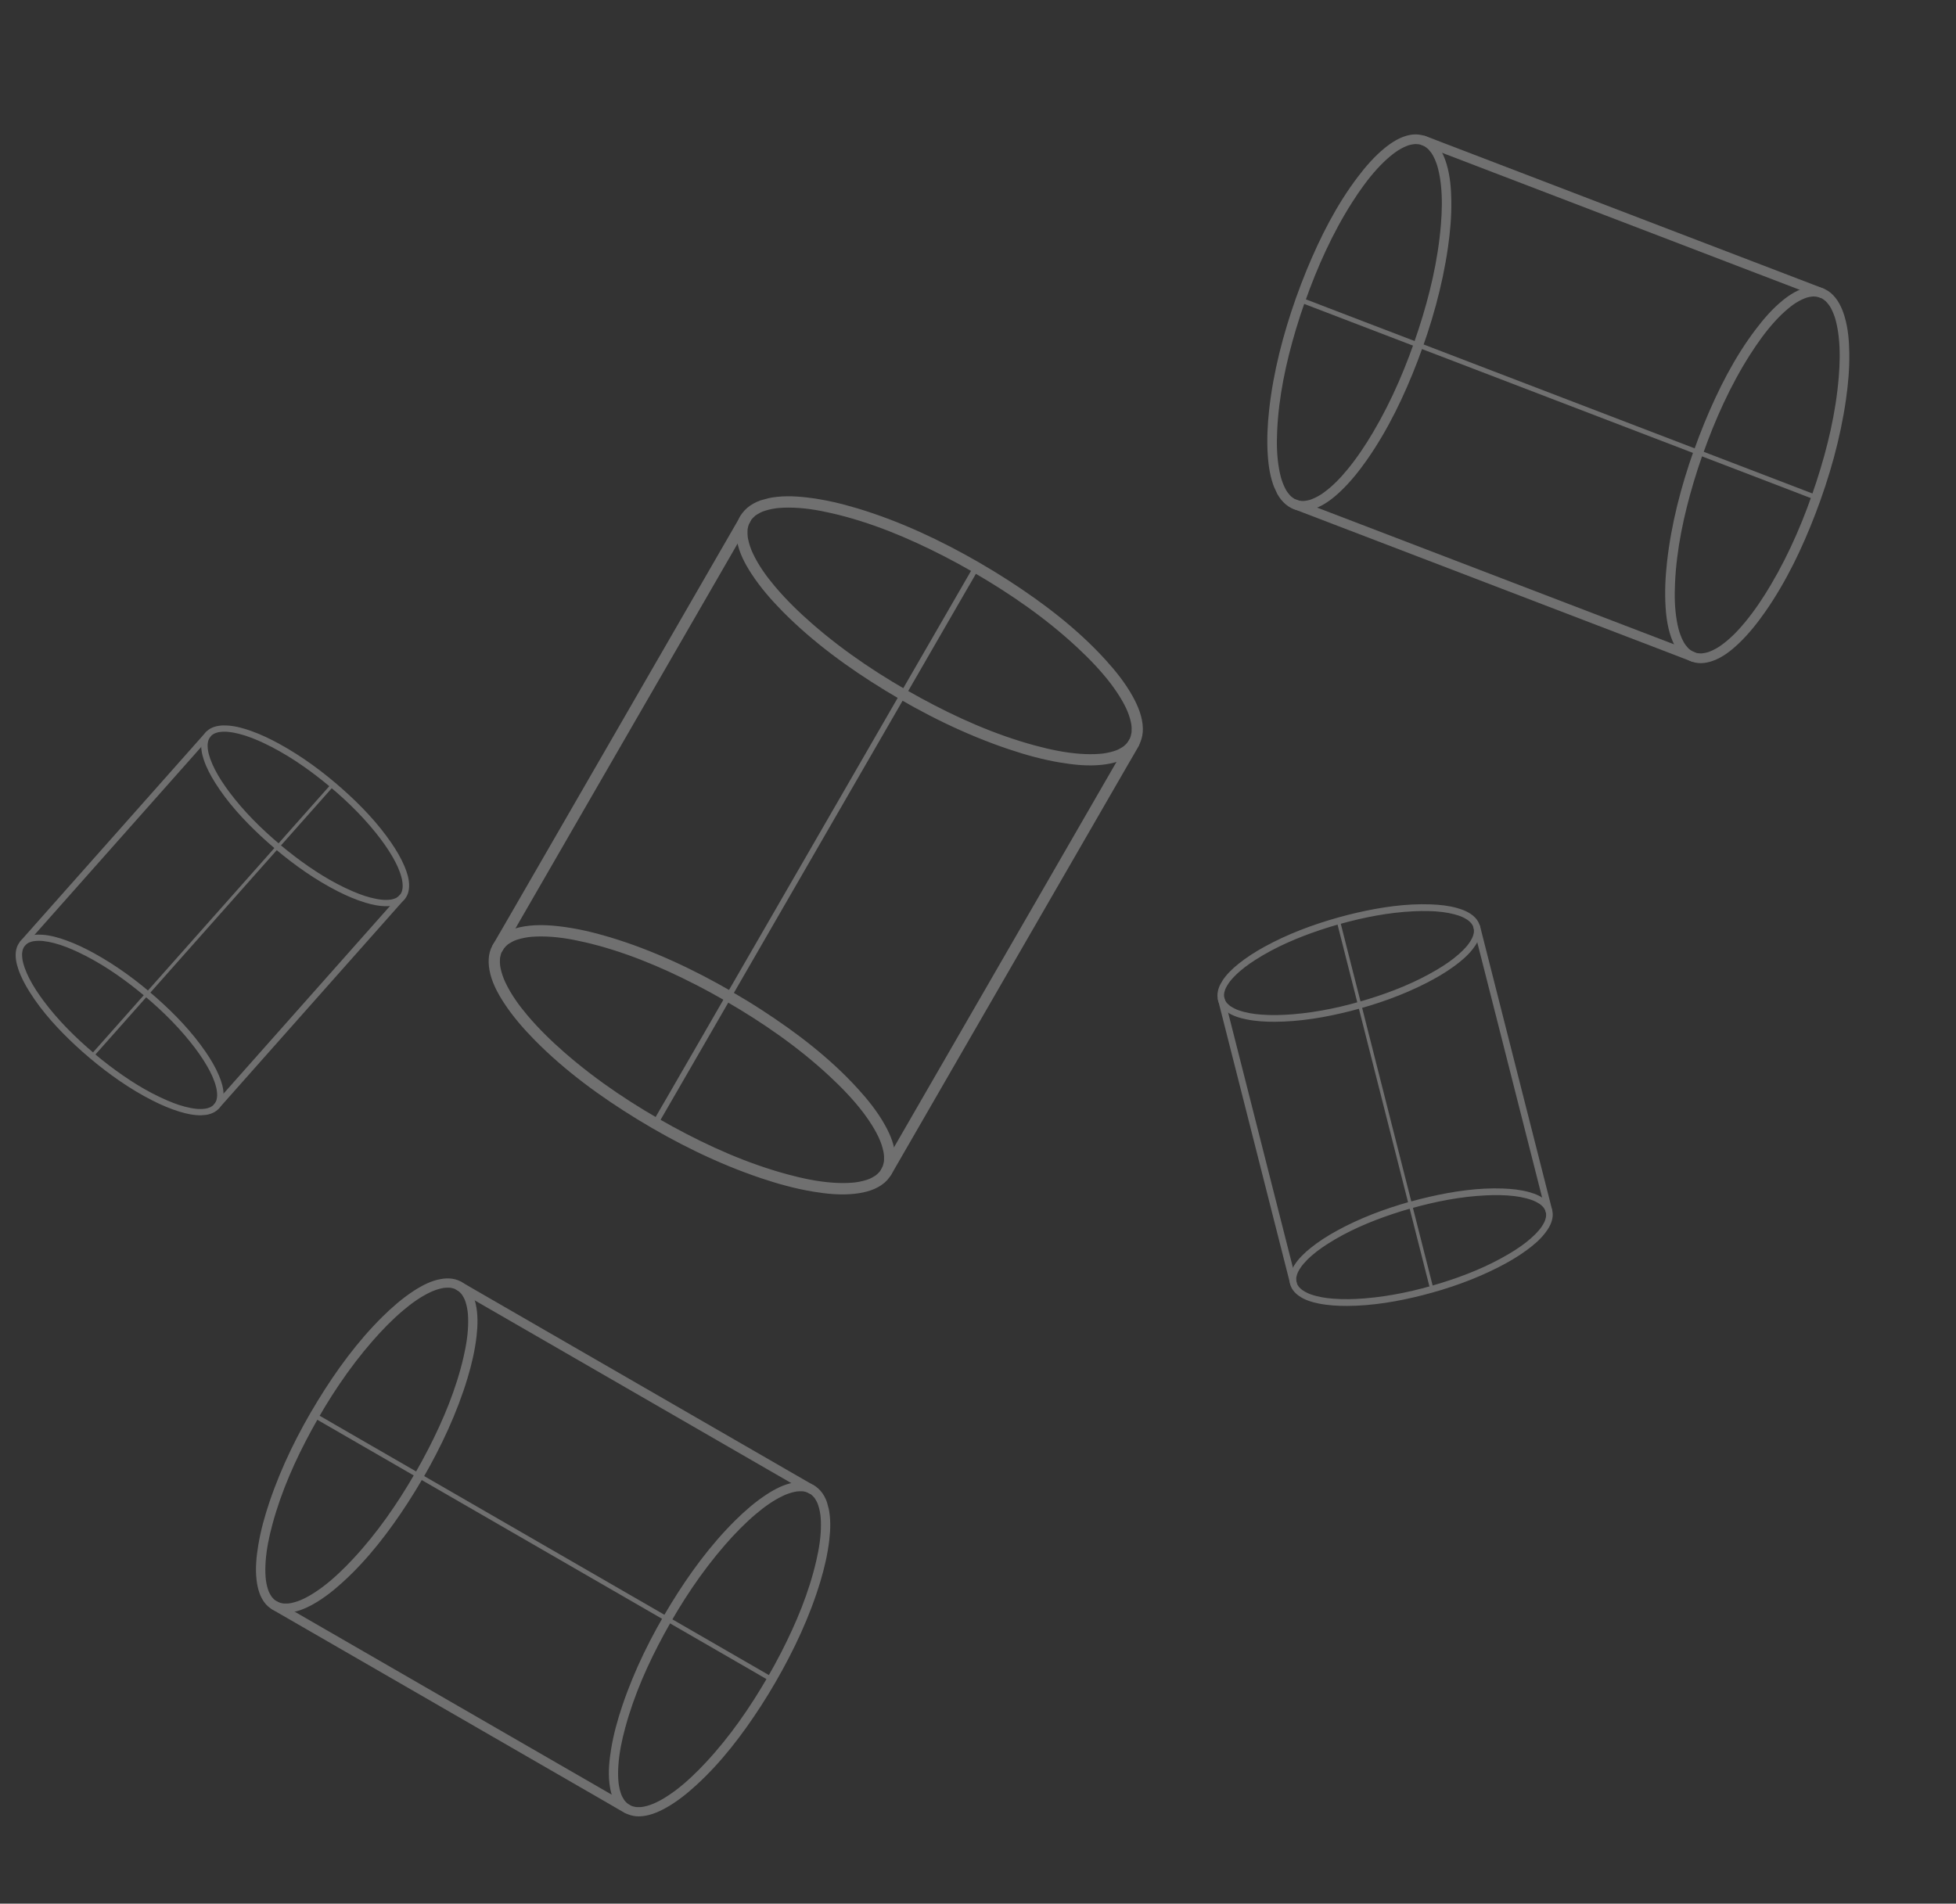 <?xml version="1.0" encoding="utf-8"?>
<svg xmlns="http://www.w3.org/2000/svg" fill="none" height="100%" overflow="visible" preserveAspectRatio="none" style="display: block;" viewBox="0 0 301 293" width="100%">
<rect x="0" y="0" width="301" height="293" fill="#333333" stroke="none"/>
<g id="Group 19" opacity="0.3">
<g clip-path="url(#clip0_0_873)" id="Isolation_Mode">
<path d="M149.797 88.096C155.494 91.392 160.966 95.176 165.788 99.67C167.617 101.374 169.431 103.25 170.913 105.202C171.548 106.042 172.144 106.911 172.669 107.824C173.135 108.641 173.466 109.326 173.72 110.059C173.849 110.435 173.959 110.815 174.038 111.204C174.053 111.29 174.069 111.375 174.086 111.465C174.093 111.506 174.124 111.728 174.108 111.602C174.091 111.47 174.12 111.739 174.124 111.767C174.131 111.859 174.137 111.951 174.14 112.043C174.147 112.203 174.147 112.362 174.138 112.519C174.134 112.595 174.126 112.673 174.121 112.75C174.107 112.991 174.151 112.645 174.108 112.836C174.076 112.981 174.05 113.128 174.009 113.269C173.988 113.339 173.968 113.409 173.943 113.477C173.912 113.564 173.833 113.74 173.919 113.552C173.858 113.683 173.796 113.815 173.726 113.942C173.689 114.005 173.651 114.066 173.61 114.127C173.587 114.162 173.44 114.363 173.52 114.259C173.608 114.146 173.451 114.339 173.432 114.362C173.386 114.417 173.336 114.47 173.285 114.524C173.175 114.636 173.056 114.74 172.936 114.844C172.829 114.937 173.083 114.747 172.888 114.878C172.824 114.92 172.761 114.966 172.697 115.009C172.556 115.1 172.41 115.186 172.258 115.263C172.186 115.3 172.113 115.338 172.04 115.372C172.011 115.386 171.763 115.492 171.889 115.441C172.005 115.392 171.798 115.476 171.759 115.49C171.654 115.529 171.552 115.563 171.447 115.599C171.08 115.719 170.703 115.813 170.323 115.882C170.138 115.917 169.952 115.945 169.765 115.974C169.731 115.979 169.596 115.998 169.765 115.974C169.713 115.981 169.661 115.987 169.608 115.991C169.475 116.005 169.342 116.019 169.209 116.029C168.234 116.107 167.257 116.092 166.283 116.026C163.929 115.862 161.596 115.372 159.287 114.747C153.141 113.088 147.26 110.471 141.68 107.428C135.77 104.207 130.091 100.457 125.013 96.028C122.965 94.243 121.008 92.344 119.255 90.264C117.955 88.724 116.73 87.035 115.855 85.165C115.811 85.069 115.767 84.97 115.723 84.874C115.703 84.825 115.679 84.778 115.659 84.729C115.727 84.887 115.672 84.762 115.659 84.729C115.581 84.531 115.506 84.331 115.438 84.13C115.315 83.767 115.209 83.397 115.133 83.018C115.117 82.932 115.101 82.847 115.084 82.758C115.074 82.707 115.042 82.424 115.069 82.672C115.05 82.497 115.032 82.322 115.028 82.147C115.022 81.99 115.026 81.831 115.034 81.671C115.038 81.594 115.046 81.516 115.051 81.44C115.064 81.246 115.012 81.59 115.064 81.354C115.097 81.208 115.123 81.064 115.163 80.921C115.184 80.85 115.209 80.782 115.23 80.712C115.278 80.559 115.292 80.555 115.253 80.638C115.31 80.514 115.37 80.391 115.436 80.276C115.473 80.212 115.51 80.151 115.551 80.09C115.59 80.033 115.769 79.802 115.607 80.003C115.797 79.773 116.001 79.57 116.225 79.374C116.339 79.275 116.199 79.395 116.18 79.407C116.21 79.385 116.239 79.359 116.274 79.339C116.338 79.297 116.401 79.251 116.465 79.209C116.615 79.111 116.771 79.023 116.928 78.941C117.001 78.903 117.074 78.866 117.15 78.831C117.189 78.814 117.389 78.728 117.275 78.772C117.152 78.823 117.409 78.722 117.438 78.711C117.529 78.675 117.625 78.643 117.721 78.613C118.088 78.493 118.465 78.4 118.845 78.33C119.043 78.291 119.239 78.26 119.44 78.232C119.575 78.214 119.304 78.247 119.44 78.232C119.492 78.225 119.544 78.218 119.597 78.215C119.716 78.201 119.838 78.19 119.958 78.179C120.425 78.141 120.892 78.127 121.359 78.127C123.627 78.131 125.795 78.485 128.001 78.995C133.991 80.367 139.74 82.772 145.197 85.571C146.75 86.367 148.279 87.205 149.791 88.076C150.761 88.636 151.629 87.131 150.66 86.57C144.741 83.158 138.475 80.209 131.923 78.239C129.375 77.472 126.773 76.867 124.13 76.562C122.128 76.332 120.054 76.273 118.078 76.716C116.567 77.056 115.107 77.76 114.178 79.041C113.25 80.322 113.162 81.817 113.418 83.269C113.735 85.083 114.652 86.801 115.646 88.325C117.016 90.421 118.677 92.332 120.433 94.112C125.087 98.824 130.525 102.786 136.159 106.236C142.145 109.9 148.507 113.05 155.162 115.294C157.785 116.178 160.467 116.923 163.196 117.374C165.324 117.728 167.514 117.951 169.665 117.705C171.31 117.516 172.968 117.079 174.249 115.974C175.348 115.021 175.892 113.591 175.87 112.155C175.845 110.386 175.134 108.674 174.288 107.149C173.149 105.099 171.659 103.24 170.083 101.512C165.781 96.788 160.6 92.843 155.257 89.381C153.748 88.404 152.211 87.467 150.655 86.568C149.686 86.008 148.821 87.513 149.787 88.074L149.797 88.096Z" fill="white" id="Vector"/>
<path d="M111.697 154.102C117.394 157.398 122.867 161.182 127.689 165.676C129.517 167.38 131.332 169.256 132.814 171.207C133.448 172.048 134.044 172.917 134.569 173.83C135.036 174.647 135.366 175.331 135.621 176.065C135.75 176.441 135.859 176.821 135.938 177.21C135.954 177.296 135.97 177.381 135.986 177.47C135.994 177.512 136.024 177.733 136.009 177.608C135.991 177.476 136.02 177.745 136.024 177.773C136.031 177.865 136.038 177.957 136.041 178.049C136.048 178.209 136.047 178.368 136.039 178.524C136.034 178.601 136.026 178.679 136.022 178.756C136.007 178.997 136.051 178.651 136.009 178.842C135.976 178.987 135.951 179.134 135.909 179.275C135.889 179.345 135.868 179.415 135.843 179.483C135.813 179.57 135.734 179.746 135.82 179.558C135.758 179.689 135.696 179.821 135.626 179.948C135.589 180.011 135.552 180.072 135.511 180.133C135.488 180.168 135.34 180.369 135.42 180.265C135.508 180.152 135.352 180.345 135.333 180.368C135.287 180.423 135.236 180.476 135.186 180.529C135.076 180.642 134.956 180.746 134.837 180.85C134.729 180.943 134.983 180.753 134.789 180.884C134.724 180.926 134.661 180.972 134.597 181.014C134.456 181.106 134.311 181.192 134.159 181.269C134.086 181.306 134.013 181.343 133.94 181.377C133.912 181.392 133.663 181.498 133.79 181.447C133.906 181.397 133.698 181.482 133.659 181.496C133.555 181.535 133.452 181.569 133.347 181.605C132.98 181.725 132.603 181.818 132.223 181.888C132.038 181.923 131.852 181.951 131.666 181.98C131.631 181.985 131.496 182.004 131.666 181.98C131.613 181.986 131.561 181.993 131.508 181.997C131.376 182.011 131.243 182.025 131.109 182.035C130.135 182.113 129.157 182.098 128.184 182.032C125.83 181.868 123.496 181.378 121.188 180.752C115.042 179.094 109.16 176.477 103.581 173.434C97.67 170.213 91.991 166.463 86.914 162.034C84.865 160.249 82.909 158.349 81.155 156.27C79.855 154.73 78.63 153.041 77.756 151.171C77.712 151.075 77.667 150.976 77.624 150.88C77.603 150.831 77.58 150.783 77.56 150.735C77.627 150.893 77.572 150.768 77.56 150.735C77.481 150.536 77.406 150.337 77.338 150.136C77.216 149.773 77.109 149.403 77.033 149.024C77.017 148.938 77.001 148.853 76.985 148.764C76.975 148.712 76.942 148.43 76.969 148.678C76.951 148.503 76.933 148.328 76.929 148.153C76.923 147.996 76.927 147.837 76.934 147.677C76.939 147.6 76.947 147.522 76.951 147.446C76.964 147.252 76.913 147.596 76.964 147.359C76.997 147.214 77.023 147.07 77.064 146.926C77.084 146.856 77.109 146.788 77.13 146.718C77.179 146.565 77.192 146.561 77.153 146.644C77.21 146.52 77.27 146.396 77.336 146.282C77.373 146.218 77.411 146.157 77.452 146.096C77.49 146.039 77.669 145.808 77.508 146.009C77.697 145.778 77.902 145.576 78.126 145.38C78.239 145.281 78.099 145.401 78.081 145.413C78.111 145.391 78.14 145.365 78.174 145.345C78.238 145.303 78.301 145.257 78.365 145.215C78.515 145.117 78.671 145.028 78.829 144.947C78.901 144.909 78.974 144.872 79.051 144.837C79.089 144.819 79.289 144.733 79.175 144.778C79.052 144.829 79.309 144.728 79.338 144.717C79.43 144.681 79.525 144.649 79.621 144.619C79.988 144.499 80.365 144.406 80.745 144.336C80.943 144.297 81.14 144.266 81.341 144.238C81.476 144.219 81.204 144.253 81.341 144.238C81.393 144.231 81.445 144.224 81.498 144.221C81.616 144.207 81.739 144.196 81.858 144.185C82.326 144.146 82.793 144.133 83.26 144.133C85.528 144.137 87.695 144.491 89.901 145.001C95.891 146.373 101.641 148.777 107.097 151.577C108.651 152.372 110.179 153.211 111.692 154.082C112.661 154.642 113.529 153.137 112.56 152.576C106.641 149.164 100.376 146.214 93.823 144.245C91.275 143.478 88.674 142.873 86.03 142.567C84.029 142.338 81.954 142.279 79.979 142.722C78.468 143.062 77.007 143.766 76.079 145.047C75.15 146.328 75.064 147.843 75.321 149.299C75.638 151.113 76.555 152.831 77.549 154.355C78.919 156.452 80.581 158.362 82.337 160.143C86.99 164.854 92.428 168.817 98.062 172.266C104.048 175.93 110.411 179.08 117.066 181.325C119.688 182.208 122.37 182.953 125.099 183.405C127.228 183.759 129.418 183.981 131.568 183.735C133.213 183.546 134.871 183.109 136.152 182.004C137.251 181.051 137.795 179.622 137.773 178.186C137.748 176.416 137.038 174.704 136.191 173.179C135.052 171.129 133.563 169.27 131.986 167.542C127.685 162.818 122.503 158.874 117.16 155.411C115.652 154.434 114.115 153.498 112.559 152.598C111.59 152.038 110.725 153.543 111.69 154.104L111.697 154.102Z" fill="white" id="Vector_2"/>
<path d="M113.945 79.431C113.604 80.022 113.263 80.613 112.922 81.205C112 82.804 111.074 84.404 110.152 86.003C108.788 88.368 107.421 90.734 106.057 93.099C104.387 95.995 102.713 98.893 101.042 101.789C99.216 104.95 97.394 108.111 95.568 111.272C93.742 114.433 91.885 117.653 90.045 120.84C88.323 123.825 86.597 126.812 84.875 129.795C83.425 132.308 81.974 134.819 80.525 137.333C79.482 139.14 78.44 140.948 77.396 142.752C76.903 143.607 76.391 144.456 75.911 145.322C75.889 145.36 75.87 145.394 75.848 145.433C75.288 146.403 76.792 147.269 77.353 146.303C77.693 145.711 78.034 145.12 78.375 144.529C79.298 142.93 80.223 141.329 81.146 139.73C82.509 137.365 83.877 135 85.24 132.635C86.911 129.738 88.585 126.841 90.255 123.944C92.081 120.783 93.903 117.623 95.729 114.462C97.555 111.3 99.412 108.081 101.253 104.894C102.975 101.908 104.7 98.921 106.423 95.939C107.873 93.425 109.323 90.915 110.773 88.401C111.815 86.593 112.858 84.786 113.901 82.981C114.394 82.126 114.907 81.277 115.386 80.411C115.408 80.373 115.428 80.339 115.45 80.301C116.009 79.331 114.505 78.465 113.945 79.431Z" fill="white" id="Vector_3"/>
<path d="M173.725 113.953C173.384 114.544 173.043 115.135 172.702 115.726L169.932 120.525C168.568 122.89 167.201 125.256 165.837 127.62C164.167 130.517 162.493 133.414 160.823 136.311C158.997 139.472 157.174 142.632 155.348 145.794C153.523 148.955 151.666 152.174 149.825 155.361C148.103 158.347 146.378 161.334 144.655 164.316C143.205 166.83 141.755 169.34 140.305 171.854C139.263 173.662 138.22 175.47 137.177 177.274C136.684 178.129 136.171 178.978 135.692 179.844C135.67 179.882 135.65 179.916 135.628 179.954C135.069 180.924 136.573 181.791 137.133 180.824C137.474 180.233 137.815 179.642 138.156 179.051C139.078 177.451 140.004 175.851 140.926 174.252C142.29 171.887 143.657 169.521 145.021 167.156C146.691 164.26 148.365 161.362 150.035 158.466C151.861 155.305 153.684 152.144 155.51 148.983C157.336 145.822 159.192 142.602 161.033 139.416C162.755 136.43 164.48 133.443 166.203 130.46C167.653 127.947 169.103 125.436 170.553 122.923C171.596 121.115 172.638 119.307 173.681 117.503C174.175 116.648 174.687 115.799 175.166 114.933C175.188 114.895 175.208 114.861 175.23 114.822C175.789 113.853 174.286 112.986 173.725 113.953Z" fill="white" id="Vector_4"/>
<path d="M149.857 87.127C149.415 87.893 148.973 88.655 148.531 89.421C147.328 91.501 146.129 93.581 144.926 95.662C143.158 98.729 141.386 101.796 139.616 104.86C137.457 108.599 135.297 112.339 133.141 116.078C130.768 120.187 128.398 124.293 126.025 128.402C123.652 132.512 121.238 136.694 118.843 140.842C116.624 144.684 114.407 148.529 112.185 152.371C110.298 155.639 108.411 158.906 106.528 162.176C105.17 164.525 103.816 166.873 102.459 169.222C101.818 170.328 101.164 171.428 100.54 172.544C100.513 172.591 100.486 172.638 100.459 172.685C100.179 173.17 100.932 173.604 101.211 173.12C101.653 172.354 102.095 171.592 102.537 170.826C103.74 168.745 104.939 166.665 106.142 164.585C107.911 161.518 109.683 158.45 111.452 155.387C113.611 151.647 115.771 147.908 117.927 144.169C120.3 140.06 122.67 135.954 125.043 131.844C127.416 127.735 129.831 123.553 132.226 119.405C134.444 115.563 136.661 111.718 138.883 107.876C140.77 104.608 142.657 101.341 144.54 98.071C145.898 95.722 147.252 93.374 148.609 91.025C149.25 89.918 149.904 88.819 150.528 87.703C150.555 87.656 150.582 87.609 150.609 87.562C150.889 87.077 150.136 86.642 149.857 87.127Z" fill="white" id="Vector_5"/>
</g>
<g clip-path="url(#clip1_0_873)" id="Isolation_Mode_2">
<path d="M118.132 258.121C115.422 262.807 112.31 267.308 108.614 271.273C107.213 272.777 105.669 274.269 104.065 275.488C103.373 276.01 102.659 276.5 101.908 276.932C101.236 277.316 100.673 277.588 100.069 277.797C99.761 277.903 99.448 277.993 99.128 278.058C99.057 278.071 98.987 278.084 98.914 278.098C98.88 278.104 98.697 278.129 98.8 278.116C98.909 278.102 98.688 278.126 98.665 278.129C98.589 278.134 98.514 278.14 98.438 278.142C98.306 278.148 98.176 278.148 98.047 278.141C97.984 278.137 97.92 278.13 97.857 278.127C97.658 278.115 97.943 278.151 97.786 278.116C97.666 278.089 97.545 278.068 97.43 278.034C97.372 278.017 97.314 278 97.258 277.98C97.187 277.955 97.042 277.89 97.197 277.961C97.089 277.91 96.981 277.859 96.876 277.801C96.824 277.771 96.774 277.74 96.724 277.706C96.695 277.687 96.529 277.566 96.615 277.632C96.709 277.705 96.55 277.576 96.531 277.56C96.485 277.522 96.442 277.481 96.398 277.439C96.306 277.349 96.22 277.25 96.135 277.152C96.058 277.063 96.214 277.273 96.106 277.113C96.071 277.06 96.034 277.008 95.999 276.955C95.924 276.839 95.853 276.719 95.79 276.594C95.759 276.535 95.728 276.475 95.7 276.415C95.688 276.391 95.601 276.187 95.644 276.291C95.684 276.387 95.615 276.216 95.603 276.184C95.571 276.098 95.543 276.014 95.513 275.927C95.415 275.625 95.338 275.315 95.281 275.002C95.252 274.851 95.228 274.697 95.205 274.544C95.201 274.516 95.186 274.405 95.205 274.544C95.2 274.501 95.194 274.458 95.191 274.415C95.18 274.306 95.168 274.196 95.159 274.087C95.096 273.285 95.108 272.481 95.162 271.681C95.297 269.745 95.7 267.826 96.214 265.927C97.578 260.872 99.73 256.035 102.233 251.446C104.882 246.585 107.966 241.915 111.609 237.739C113.077 236.054 114.639 234.445 116.35 233.003C117.616 231.934 119.005 230.926 120.543 230.207C120.622 230.171 120.704 230.134 120.783 230.098C120.823 230.082 120.862 230.062 120.902 230.046C120.772 230.101 120.875 230.056 120.902 230.046C121.065 229.981 121.229 229.92 121.394 229.864C121.693 229.763 121.997 229.675 122.309 229.613C122.379 229.6 122.45 229.587 122.523 229.573C122.565 229.565 122.798 229.538 122.593 229.56C122.737 229.545 122.881 229.53 123.025 229.527C123.154 229.522 123.285 229.525 123.417 229.531C123.48 229.535 123.544 229.542 123.607 229.545C123.767 229.556 123.483 229.514 123.678 229.556C123.797 229.583 123.916 229.605 124.034 229.638C124.092 229.655 124.148 229.675 124.205 229.692C124.331 229.732 124.334 229.743 124.267 229.711C124.368 229.758 124.47 229.808 124.564 229.862C124.617 229.892 124.667 229.923 124.717 229.957C124.764 229.989 124.954 230.136 124.788 230.003C124.978 230.159 125.144 230.327 125.306 230.511C125.387 230.605 125.288 230.489 125.279 230.474C125.297 230.499 125.318 230.523 125.335 230.551C125.369 230.604 125.407 230.656 125.442 230.708C125.522 230.832 125.595 230.96 125.662 231.09C125.693 231.149 125.724 231.209 125.753 231.272C125.767 231.304 125.838 231.468 125.801 231.375C125.759 231.273 125.842 231.485 125.851 231.509C125.88 231.584 125.907 231.662 125.931 231.741C126.03 232.043 126.107 232.353 126.164 232.666C126.196 232.829 126.222 232.99 126.245 233.155C126.26 233.266 126.233 233.043 126.245 233.155C126.251 233.198 126.256 233.241 126.259 233.284C126.271 233.382 126.28 233.483 126.288 233.581C126.32 233.965 126.332 234.349 126.331 234.734C126.328 236.599 126.037 238.382 125.618 240.196C124.489 245.122 122.512 249.851 120.209 254.338C119.555 255.616 118.866 256.873 118.149 258.117C117.688 258.914 118.927 259.628 119.387 258.831C122.194 253.963 124.62 248.81 126.24 243.421C126.87 241.326 127.367 239.186 127.619 237.012C127.808 235.366 127.856 233.66 127.492 232.035C127.212 230.792 126.633 229.591 125.58 228.828C124.526 228.064 123.297 227.992 122.103 228.202C120.611 228.463 119.198 229.217 117.944 230.035C116.22 231.161 114.649 232.528 113.185 233.972C109.31 237.8 106.051 242.271 103.214 246.905C100.2 251.829 97.61 257.061 95.764 262.534C95.037 264.691 94.425 266.897 94.053 269.141C93.762 270.892 93.579 272.693 93.781 274.462C93.937 275.815 94.296 277.178 95.205 278.231C95.989 279.135 97.165 279.583 98.346 279.565C99.801 279.544 101.209 278.96 102.463 278.263C104.149 277.327 105.678 276.102 107.099 274.805C110.984 271.268 114.228 267.006 117.076 262.612C117.879 261.371 118.65 260.107 119.389 258.828C119.85 258.031 118.612 257.319 118.151 258.113L118.132 258.121Z" fill="white" id="Vector_6"/>
<path d="M63.847 226.787C61.137 231.473 58.025 235.973 54.328 239.939C52.927 241.443 51.384 242.935 49.779 244.154C49.088 244.676 48.374 245.166 47.623 245.598C46.951 245.982 46.388 246.254 45.784 246.463C45.475 246.569 45.162 246.659 44.843 246.724C44.772 246.737 44.702 246.75 44.629 246.763C44.595 246.77 44.412 246.795 44.515 246.782C44.624 246.768 44.402 246.791 44.38 246.795C44.304 246.8 44.229 246.806 44.153 246.808C44.021 246.814 43.891 246.813 43.762 246.807C43.699 246.803 43.635 246.796 43.572 246.793C43.373 246.781 43.658 246.817 43.501 246.782C43.381 246.755 43.26 246.734 43.145 246.7C43.087 246.683 43.029 246.666 42.973 246.646C42.901 246.62 42.757 246.556 42.912 246.627C42.804 246.576 42.696 246.525 42.591 246.467C42.539 246.437 42.489 246.406 42.439 246.372C42.41 246.353 42.244 246.232 42.33 246.298C42.423 246.37 42.265 246.242 42.246 246.226C42.2 246.188 42.156 246.146 42.113 246.105C42.02 246.014 41.935 245.916 41.849 245.818C41.772 245.729 41.929 245.938 41.821 245.778C41.786 245.726 41.749 245.674 41.714 245.621C41.638 245.505 41.568 245.385 41.505 245.26C41.474 245.201 41.443 245.141 41.415 245.08C41.403 245.057 41.316 244.853 41.358 244.957C41.399 245.052 41.33 244.882 41.318 244.849C41.286 244.763 41.258 244.679 41.228 244.593C41.13 244.291 41.053 243.981 40.995 243.668C40.967 243.516 40.943 243.363 40.92 243.21C40.915 243.182 40.9 243.07 40.92 243.21C40.914 243.167 40.909 243.124 40.906 243.081C40.895 242.971 40.883 242.862 40.874 242.752C40.81 241.951 40.823 241.147 40.877 240.346C41.012 238.41 41.415 236.491 41.929 234.592C43.293 229.538 45.445 224.701 47.948 220.112C50.597 215.251 53.681 210.581 57.324 206.405C58.792 204.72 60.354 203.111 62.065 201.669C63.331 200.599 64.72 199.592 66.258 198.873C66.337 198.837 66.418 198.8 66.498 198.764C66.537 198.747 66.577 198.728 66.617 198.712C66.487 198.767 66.59 198.722 66.617 198.712C66.78 198.647 66.944 198.585 67.109 198.529C67.407 198.429 67.712 198.341 68.024 198.278C68.094 198.265 68.165 198.252 68.238 198.239C68.28 198.23 68.512 198.204 68.308 198.226C68.452 198.211 68.596 198.196 68.74 198.193C68.869 198.188 69 198.191 69.132 198.197C69.195 198.201 69.259 198.207 69.322 198.211C69.481 198.222 69.198 198.179 69.393 198.222C69.512 198.249 69.63 198.27 69.749 198.304C69.807 198.321 69.862 198.341 69.92 198.358C70.046 198.398 70.049 198.409 69.981 198.377C70.083 198.424 70.185 198.473 70.279 198.528C70.332 198.558 70.381 198.589 70.432 198.623C70.479 198.655 70.669 198.802 70.503 198.669C70.693 198.825 70.859 198.993 71.021 199.177C71.102 199.271 71.003 199.155 70.993 199.14C71.012 199.165 71.033 199.189 71.049 199.217C71.084 199.27 71.122 199.321 71.157 199.374C71.237 199.497 71.31 199.626 71.377 199.755C71.408 199.815 71.439 199.875 71.467 199.938C71.482 199.97 71.552 200.134 71.516 200.04C71.474 199.939 71.557 200.15 71.566 200.174C71.595 200.249 71.622 200.328 71.646 200.407C71.745 200.709 71.822 201.019 71.879 201.332C71.911 201.494 71.937 201.656 71.96 201.821C71.975 201.932 71.948 201.709 71.96 201.821C71.966 201.864 71.971 201.907 71.974 201.95C71.985 202.048 71.995 202.149 72.003 202.247C72.035 202.631 72.046 203.015 72.046 203.4C72.043 205.265 71.752 207.048 71.333 208.862C70.204 213.788 68.227 218.517 65.924 223.004C65.27 224.282 64.58 225.539 63.864 226.783C63.403 227.58 64.641 228.294 65.102 227.497C67.909 222.629 70.334 217.476 71.954 212.087C72.585 209.992 73.082 207.852 73.334 205.678C73.523 204.032 73.571 202.326 73.207 200.701C72.927 199.458 72.348 198.257 71.294 197.494C70.241 196.73 68.995 196.659 67.797 196.871C66.306 197.131 64.893 197.885 63.639 198.703C61.915 199.829 60.344 201.196 58.88 202.64C55.004 206.468 51.746 210.94 48.909 215.573C45.895 220.497 43.304 225.729 41.459 231.203C40.732 233.359 40.12 235.565 39.748 237.81C39.457 239.56 39.274 241.361 39.476 243.13C39.631 244.483 39.991 245.846 40.9 246.9C41.684 247.804 42.859 248.251 44.04 248.233C45.496 248.212 46.904 247.628 48.158 246.932C49.844 245.995 51.373 244.77 52.794 243.473C56.679 239.936 59.923 235.674 62.771 231.28C63.574 230.04 64.344 228.775 65.084 227.496C65.545 226.699 64.307 225.987 63.846 226.782L63.847 226.787Z" fill="white" id="Vector_7"/>
<path d="M125.259 228.636C124.773 228.355 124.287 228.075 123.801 227.795C122.485 227.036 121.169 226.275 119.854 225.516C117.909 224.395 115.964 223.27 114.019 222.149C111.636 220.775 109.253 219.398 106.871 218.024C104.271 216.523 101.672 215.024 99.073 213.522C96.473 212.021 93.825 210.493 91.204 208.98C88.748 207.563 86.292 206.145 83.839 204.728C81.772 203.535 79.707 202.342 77.639 201.15C76.153 200.293 74.666 199.435 73.182 198.577C72.479 198.172 71.781 197.75 71.069 197.356C71.037 197.338 71.009 197.322 70.978 197.303C70.18 196.844 69.468 198.08 70.262 198.541C70.749 198.822 71.235 199.102 71.721 199.382C73.036 200.141 74.352 200.902 75.668 201.661C77.612 202.782 79.558 203.907 81.503 205.028C83.885 206.402 86.268 207.779 88.65 209.153C91.25 210.654 93.849 212.153 96.449 213.655C99.049 215.156 101.697 216.684 104.318 218.197C106.774 219.614 109.23 221.033 111.683 222.449C113.75 223.642 115.815 224.835 117.882 226.027C119.369 226.884 120.856 227.742 122.34 228.6C123.043 229.005 123.741 229.427 124.453 229.821C124.485 229.839 124.513 229.855 124.544 229.874C125.342 230.333 126.054 229.097 125.259 228.636Z" fill="white" id="Vector_8"/>
<path d="M96.868 277.801C96.381 277.521 95.895 277.24 95.409 276.96L91.462 274.682C89.517 273.56 87.572 272.435 85.627 271.314C83.245 269.94 80.862 268.563 78.479 267.19C75.879 265.688 73.28 264.189 70.681 262.687C68.081 261.186 65.433 259.659 62.812 258.145C60.356 256.729 57.9 255.31 55.447 253.893C53.38 252.701 51.315 251.508 49.248 250.315C47.761 249.458 46.274 248.6 44.79 247.742C44.087 247.337 43.389 246.915 42.677 246.521C42.645 246.503 42.617 246.487 42.586 246.469C41.788 246.009 41.076 247.246 41.87 247.706C42.357 247.987 42.843 248.267 43.329 248.548C44.644 249.306 45.96 250.067 47.276 250.826C49.221 251.948 51.166 253.072 53.111 254.194C55.493 255.567 57.876 256.944 60.259 258.318C62.858 259.819 65.457 261.318 68.057 262.82C70.657 264.322 73.305 265.849 75.926 267.363C78.382 268.779 80.838 270.198 83.291 271.615C85.358 272.807 87.423 274 89.49 275.192C90.977 276.05 92.464 276.907 93.948 277.765C94.651 278.171 95.349 278.592 96.061 278.986C96.093 279.004 96.121 279.021 96.152 279.039C96.95 279.499 97.662 278.262 96.868 277.801Z" fill="white" id="Vector_9"/>
<path d="M118.929 258.171C118.3 257.808 117.673 257.444 117.043 257.081C115.332 256.092 113.621 255.105 111.91 254.116C109.388 252.662 106.865 251.204 104.346 249.749C101.27 247.973 98.194 246.197 95.12 244.424C91.74 242.472 88.363 240.523 84.983 238.571C81.603 236.62 78.164 234.634 74.753 232.664C71.593 230.84 68.431 229.016 65.271 227.189C62.583 225.637 59.896 224.085 57.207 222.536C55.275 221.42 53.344 220.306 51.413 219.19C50.502 218.663 49.598 218.125 48.68 217.612C48.641 217.589 48.603 217.567 48.564 217.545C48.166 217.315 47.808 217.934 48.207 218.164C48.836 218.527 49.463 218.891 50.093 219.254C51.804 220.243 53.515 221.23 55.226 222.219C57.748 223.673 60.271 225.131 62.79 226.586C65.866 228.362 68.942 230.138 72.016 231.911C75.396 233.863 78.773 235.812 82.153 237.764C85.532 239.715 88.972 241.701 92.383 243.671C95.543 245.495 98.705 247.319 101.865 249.146C104.553 250.698 107.24 252.25 109.929 253.799C111.861 254.915 113.792 256.029 115.723 257.145C116.634 257.673 117.538 258.21 118.456 258.724C118.495 258.746 118.533 258.768 118.572 258.79C118.97 259.02 119.328 258.401 118.929 258.171Z" fill="white" id="Vector_10"/>
</g>
<g clip-path="url(#clip2_0_873)" id="Isolation_Mode_3">
<path d="M206.078 142.251C209.829 141.196 213.685 140.441 217.56 140.258C219.03 140.189 220.564 140.197 221.989 140.378C222.601 140.458 223.209 140.566 223.805 140.723C224.337 140.864 224.758 141.008 225.166 141.206C225.375 141.307 225.577 141.419 225.77 141.547C225.812 141.576 225.854 141.605 225.897 141.635C225.917 141.649 226.022 141.729 225.963 141.683C225.902 141.636 226.025 141.735 226.038 141.745C226.078 141.781 226.119 141.816 226.158 141.853C226.227 141.917 226.292 141.983 226.353 142.052C226.382 142.086 226.411 142.122 226.44 142.156C226.534 142.262 226.41 142.099 226.47 142.197C226.516 142.271 226.566 142.343 226.607 142.42C226.627 142.458 226.647 142.496 226.664 142.535C226.687 142.584 226.726 142.691 226.685 142.576C226.713 142.657 226.741 142.738 226.764 142.821C226.775 142.863 226.784 142.904 226.792 142.947C226.796 142.971 226.817 143.118 226.808 143.041C226.798 142.956 226.812 143.103 226.813 143.121C226.817 143.163 226.817 143.207 226.818 143.251C226.818 143.344 226.81 143.438 226.803 143.533C226.796 143.617 226.825 143.43 226.797 143.567C226.787 143.612 226.779 143.658 226.77 143.703C226.748 143.801 226.722 143.899 226.69 143.996C226.675 144.043 226.659 144.089 226.643 144.135C226.637 144.153 226.576 144.303 226.608 144.227C226.636 144.157 226.584 144.281 226.573 144.304C226.545 144.364 226.516 144.422 226.487 144.482C226.382 144.688 226.262 144.888 226.13 145.079C226.067 145.172 226 145.263 225.934 145.354C225.921 145.371 225.872 145.437 225.934 145.354C225.914 145.379 225.895 145.404 225.874 145.428C225.824 145.491 225.774 145.553 225.722 145.615C225.345 146.062 224.927 146.472 224.491 146.859C223.433 147.794 222.251 148.584 221.023 149.308C217.757 151.235 214.207 152.651 210.61 153.761C206.801 154.938 202.871 155.795 198.915 156.114C197.32 156.243 195.717 156.286 194.124 156.166C192.945 156.079 191.735 155.897 190.599 155.491C190.541 155.47 190.482 155.447 190.424 155.426C190.395 155.414 190.366 155.405 190.337 155.393C190.431 155.43 190.356 155.401 190.337 155.393C190.223 155.344 190.109 155.293 189.998 155.238C189.798 155.139 189.6 155.03 189.413 154.905C189.371 154.876 189.329 154.847 189.285 154.817C189.26 154.8 189.13 154.696 189.244 154.788C189.164 154.723 189.084 154.658 189.011 154.586C188.944 154.524 188.88 154.456 188.817 154.386C188.788 154.352 188.759 154.316 188.73 154.282C188.655 154.196 188.775 154.361 188.7 154.241C188.654 154.166 188.606 154.095 188.563 154.018C188.543 153.98 188.526 153.941 188.506 153.903C188.463 153.818 188.467 153.811 188.485 153.862C188.458 153.787 188.432 153.709 188.413 153.633C188.402 153.591 188.393 153.55 188.385 153.507C188.378 153.467 188.358 153.294 188.373 153.447C188.358 153.27 188.361 153.099 188.374 152.921C188.382 152.832 188.372 152.942 188.369 152.954C188.373 152.932 188.374 152.909 188.38 152.886C188.39 152.841 188.398 152.795 188.407 152.75C188.43 152.646 188.459 152.543 188.492 152.441C188.507 152.395 188.522 152.348 188.54 152.301C188.549 152.277 188.598 152.156 188.569 152.224C188.538 152.297 188.604 152.146 188.612 152.128C188.636 152.075 188.662 152.021 188.691 151.967C188.796 151.761 188.916 151.561 189.047 151.37C189.115 151.27 189.184 151.173 189.257 151.076C189.306 151.011 189.206 151.14 189.257 151.076C189.276 151.051 189.295 151.026 189.316 151.002C189.36 150.946 189.407 150.889 189.453 150.834C189.634 150.618 189.825 150.414 190.021 150.215C190.977 149.25 192.034 148.474 193.171 147.746C196.254 145.766 199.66 144.318 203.106 143.159C204.086 142.828 205.073 142.526 206.067 142.245C206.705 142.065 206.452 141.068 205.814 141.248C201.922 142.348 198.075 143.789 194.509 145.76C193.123 146.527 191.78 147.383 190.543 148.382C189.607 149.139 188.71 149.998 188.061 151.025C187.566 151.81 187.241 152.726 187.377 153.655C187.513 154.584 188.09 155.244 188.795 155.74C189.673 156.36 190.765 156.685 191.81 156.897C193.247 157.186 194.731 157.274 196.202 157.267C200.095 157.247 204.011 156.581 207.798 155.617C211.822 154.592 215.792 153.194 219.513 151.293C220.979 150.544 222.413 149.711 223.747 148.737C224.787 147.977 225.799 147.137 226.603 146.118C227.217 145.339 227.735 144.45 227.819 143.444C227.89 142.579 227.531 141.752 226.931 141.163C226.194 140.437 225.191 140.026 224.209 139.752C222.887 139.383 221.496 139.243 220.123 139.195C216.373 139.061 212.572 139.625 208.902 140.459C207.866 140.695 206.835 140.96 205.811 141.248C205.173 141.428 205.428 142.423 206.065 142.245L206.078 142.251Z" fill="white" id="Vector_11"/>
<path d="M217.184 185.976C220.935 184.922 224.791 184.166 228.666 183.984C230.135 183.914 231.67 183.923 233.095 184.104C233.707 184.184 234.315 184.292 234.911 184.449C235.443 184.59 235.863 184.734 236.272 184.932C236.481 185.033 236.683 185.145 236.876 185.273C236.918 185.302 236.96 185.331 237.003 185.361C237.023 185.375 237.128 185.454 237.069 185.409C237.008 185.361 237.131 185.461 237.144 185.471C237.184 185.506 237.225 185.542 237.264 185.579C237.333 185.643 237.398 185.709 237.459 185.778C237.488 185.812 237.517 185.847 237.546 185.881C237.639 185.988 237.516 185.825 237.576 185.923C237.622 185.997 237.672 186.069 237.713 186.145C237.733 186.183 237.753 186.222 237.77 186.26C237.793 186.31 237.832 186.416 237.791 186.301C237.819 186.382 237.847 186.464 237.87 186.546C237.881 186.588 237.89 186.63 237.898 186.673C237.902 186.697 237.923 186.844 237.914 186.766C237.904 186.681 237.918 186.829 237.919 186.846C237.923 186.889 237.923 186.933 237.924 186.976C237.924 187.07 237.916 187.164 237.909 187.258C237.902 187.343 237.931 187.156 237.903 187.293C237.893 187.338 237.885 187.384 237.876 187.429C237.854 187.527 237.828 187.625 237.796 187.722C237.781 187.768 237.765 187.815 237.749 187.86C237.743 187.878 237.682 188.028 237.714 187.953C237.742 187.883 237.69 188.007 237.679 188.029C237.651 188.09 237.622 188.148 237.593 188.208C237.488 188.414 237.368 188.613 237.236 188.804C237.173 188.898 237.106 188.989 237.04 189.08C237.027 189.097 236.978 189.162 237.04 189.08C237.02 189.105 237.001 189.13 236.98 189.154C236.93 189.217 236.88 189.279 236.828 189.34C236.451 189.788 236.033 190.198 235.597 190.585C234.539 191.52 233.357 192.31 232.129 193.033C228.863 194.961 225.313 196.377 221.716 197.487C217.907 198.663 213.977 199.521 210.021 199.839C208.426 199.969 206.823 200.011 205.23 199.892C204.051 199.805 202.841 199.623 201.705 199.217C201.647 199.196 201.588 199.173 201.53 199.152C201.501 199.14 201.472 199.13 201.443 199.119C201.537 199.156 201.462 199.127 201.443 199.119C201.329 199.069 201.215 199.018 201.104 198.964C200.903 198.865 200.706 198.756 200.519 198.63C200.477 198.602 200.435 198.573 200.391 198.543C200.366 198.526 200.236 198.422 200.349 198.514C200.27 198.448 200.19 198.383 200.117 198.312C200.05 198.249 199.986 198.181 199.923 198.111C199.894 198.077 199.865 198.042 199.836 198.008C199.761 197.922 199.881 198.087 199.806 197.966C199.76 197.892 199.712 197.821 199.669 197.744C199.649 197.706 199.632 197.667 199.612 197.629C199.569 197.544 199.573 197.537 199.591 197.588C199.564 197.512 199.538 197.435 199.519 197.359C199.508 197.317 199.499 197.275 199.491 197.232C199.484 197.192 199.464 197.02 199.479 197.172C199.464 196.996 199.467 196.824 199.48 196.647C199.488 196.557 199.478 196.667 199.475 196.68C199.479 196.658 199.48 196.635 199.486 196.612C199.496 196.567 199.504 196.521 199.513 196.476C199.536 196.372 199.565 196.268 199.598 196.167C199.613 196.121 199.628 196.074 199.646 196.027C199.655 196.003 199.704 195.882 199.675 195.949C199.644 196.023 199.71 195.871 199.718 195.854C199.742 195.801 199.768 195.746 199.797 195.693C199.902 195.487 200.022 195.287 200.153 195.096C200.221 194.996 200.29 194.899 200.363 194.802C200.412 194.736 200.312 194.866 200.363 194.802C200.382 194.777 200.401 194.752 200.422 194.728C200.466 194.671 200.513 194.614 200.559 194.559C200.74 194.344 200.931 194.139 201.127 193.94C202.083 192.976 203.14 192.2 204.277 191.472C207.36 189.491 210.766 188.043 214.212 186.884C215.192 186.554 216.179 186.252 217.173 185.97C217.811 185.791 217.558 184.794 216.92 184.973C213.028 186.074 209.181 187.515 205.615 189.486C204.229 190.252 202.886 191.109 201.649 192.108C200.713 192.865 199.816 193.724 199.167 194.75C198.672 195.536 198.347 196.451 198.483 197.381C198.619 198.31 199.205 198.978 199.912 199.474C200.791 200.095 201.882 200.42 202.927 200.631C204.365 200.921 205.848 201.008 207.319 201.002C211.213 200.982 215.128 200.315 218.915 199.351C222.939 198.327 226.909 196.928 230.63 195.028C232.096 194.278 233.53 193.446 234.864 192.471C235.904 191.712 236.917 190.872 237.72 189.853C238.334 189.073 238.852 188.185 238.936 187.179C239.007 186.314 238.648 185.486 238.049 184.898C237.311 184.171 236.308 183.761 235.326 183.487C234.004 183.118 232.614 182.978 231.24 182.93C227.49 182.795 223.69 183.36 220.019 184.194C218.984 184.43 217.952 184.695 216.928 184.983C216.29 185.163 216.545 186.158 217.182 185.98L217.184 185.976Z" fill="white" id="Vector_12"/>
<path d="M187.439 153.917C187.538 154.308 187.638 154.7 187.738 155.091C188.007 156.15 188.276 157.211 188.545 158.27C188.943 159.836 189.341 161.404 189.739 162.97C190.227 164.889 190.714 166.808 191.202 168.727C191.733 170.821 192.266 172.914 192.797 175.009C193.329 177.103 193.871 179.236 194.407 181.347C194.91 183.324 195.412 185.304 195.913 187.28C196.337 188.945 196.758 190.608 197.182 192.273C197.486 193.47 197.791 194.667 198.094 195.863C198.238 196.429 198.371 197.001 198.526 197.566C198.532 197.592 198.538 197.614 198.544 197.64C198.708 198.282 199.696 198.002 199.535 197.361C199.435 196.969 199.335 196.578 199.236 196.186C198.966 195.127 198.698 194.066 198.428 193.007C198.03 191.441 197.633 189.873 197.234 188.307C196.746 186.389 196.259 184.469 195.771 182.551C195.24 180.456 194.707 178.363 194.176 176.269C193.645 174.174 193.102 172.042 192.567 169.93C192.064 167.953 191.562 165.974 191.06 163.997C190.637 162.333 190.215 160.669 189.792 159.004C189.487 157.807 189.182 156.61 188.88 155.414C188.736 154.848 188.602 154.276 188.448 153.711C188.441 153.686 188.436 153.663 188.429 153.638C188.266 152.996 187.277 153.275 187.439 153.917Z" fill="white" id="Vector_13"/>
<path d="M226.768 142.825C226.868 143.217 226.968 143.608 227.067 144L227.874 147.179C228.273 148.745 228.67 150.313 229.069 151.879C229.557 153.797 230.044 155.717 230.532 157.635C231.063 159.73 231.595 161.823 232.127 163.917C232.658 166.012 233.201 168.144 233.736 170.256C234.239 172.233 234.741 174.212 235.243 176.188C235.666 177.853 236.088 179.517 236.511 181.181C236.816 182.378 237.12 183.576 237.423 184.772C237.567 185.338 237.701 185.91 237.855 186.475C237.861 186.5 237.867 186.523 237.874 186.548C238.037 187.19 239.026 186.91 238.864 186.269C238.764 185.878 238.665 185.486 238.565 185.095C238.296 184.035 238.027 182.975 237.758 181.916C237.36 180.349 236.962 178.782 236.564 177.215C236.076 175.297 235.589 173.377 235.101 171.459C234.569 169.364 234.037 167.272 233.506 165.177C232.974 163.082 232.432 160.95 231.896 158.839C231.393 156.861 230.891 154.882 230.39 152.906C229.966 151.241 229.545 149.578 229.121 147.913C228.817 146.716 228.512 145.519 228.209 144.323C228.065 143.756 227.932 143.184 227.777 142.619C227.771 142.594 227.765 142.572 227.759 142.546C227.595 141.904 226.607 142.184 226.768 142.825Z" fill="white" id="Vector_14"/>
<path d="M205.705 141.822C205.834 142.329 205.961 142.835 206.09 143.342C206.44 144.721 206.79 146.098 207.139 147.477C207.656 149.508 208.172 151.541 208.686 153.571C209.315 156.048 209.944 158.526 210.574 161.002C211.265 163.725 211.956 166.445 212.647 169.167C213.338 171.89 214.041 174.661 214.739 177.409C215.385 179.954 216.033 182.5 216.678 185.047C217.227 187.212 217.776 189.378 218.328 191.542C218.723 193.098 219.119 194.653 219.513 196.21C219.698 196.944 219.875 197.68 220.072 198.411C220.08 198.442 220.087 198.473 220.095 198.504C220.177 198.826 220.672 198.686 220.59 198.365C220.461 197.858 220.334 197.352 220.205 196.845C219.856 195.466 219.505 194.088 219.156 192.709C218.639 190.678 218.124 188.646 217.609 186.616C216.98 184.138 216.351 181.661 215.721 179.185C215.03 176.462 214.34 173.742 213.649 171.019C212.957 168.297 212.254 165.526 211.556 162.778C210.91 160.233 210.263 157.686 209.618 155.139C209.068 152.974 208.519 150.809 207.967 148.645C207.572 147.088 207.177 145.533 206.782 143.977C206.597 143.243 206.42 142.506 206.224 141.775C206.216 141.744 206.208 141.713 206.2 141.682C206.118 141.361 205.623 141.5 205.705 141.822Z" fill="white" id="Vector_15"/>
</g>
<g clip-path="url(#clip3_0_873)" id="Isolation_Mode_4">
<path d="M200.829 46.43C202.72 41.093 205.055 35.881 208.086 31.127C209.235 29.324 210.531 27.51 211.94 25.969C212.548 25.309 213.186 24.678 213.871 24.102C214.485 23.588 215.009 23.21 215.585 22.891C215.88 22.728 216.183 22.581 216.497 22.46C216.566 22.434 216.636 22.409 216.708 22.382C216.741 22.37 216.923 22.313 216.82 22.344C216.712 22.377 216.933 22.315 216.956 22.308C217.032 22.289 217.108 22.271 217.185 22.255C217.318 22.227 217.451 22.206 217.584 22.191C217.649 22.184 217.716 22.18 217.781 22.173C217.985 22.152 217.688 22.163 217.855 22.172C217.982 22.18 218.109 22.182 218.234 22.198C218.296 22.205 218.358 22.213 218.419 22.225C218.497 22.239 218.656 22.282 218.485 22.235C218.605 22.269 218.724 22.304 218.842 22.346C218.901 22.369 218.957 22.393 219.015 22.42C219.048 22.434 219.239 22.533 219.14 22.479C219.031 22.419 219.217 22.526 219.239 22.539C219.293 22.571 219.345 22.607 219.397 22.643C219.508 22.721 219.614 22.809 219.719 22.897C219.814 22.977 219.616 22.785 219.756 22.934C219.801 22.983 219.849 23.031 219.895 23.08C219.993 23.187 220.087 23.3 220.175 23.42C220.218 23.477 220.26 23.534 220.3 23.592C220.317 23.614 220.444 23.812 220.381 23.711C220.322 23.618 220.424 23.784 220.442 23.816C220.491 23.9 220.536 23.983 220.582 24.068C220.738 24.366 220.875 24.675 220.992 24.991C221.049 25.145 221.102 25.3 221.154 25.456C221.164 25.485 221.2 25.598 221.154 25.456C221.168 25.5 221.181 25.543 221.192 25.588C221.225 25.7 221.257 25.812 221.286 25.925C221.501 26.748 221.638 27.588 221.732 28.431C221.955 30.469 221.903 32.536 221.732 34.6C221.284 40.093 219.99 45.494 218.293 50.695C216.498 56.204 214.223 61.588 211.286 66.552C210.102 68.554 208.809 70.494 207.333 72.284C206.241 73.612 205.011 74.895 203.577 75.904C203.503 75.955 203.427 76.007 203.353 76.058C203.315 76.082 203.279 76.109 203.241 76.132C203.363 76.053 203.267 76.117 203.241 76.132C203.087 76.227 202.931 76.319 202.773 76.405C202.487 76.561 202.192 76.703 201.886 76.821C201.817 76.847 201.747 76.872 201.675 76.899C201.634 76.915 201.402 76.982 201.606 76.924C201.462 76.964 201.318 77.004 201.172 77.031C201.041 77.058 200.907 77.077 200.771 77.093C200.706 77.1 200.64 77.104 200.575 77.11C200.41 77.126 200.707 77.123 200.5 77.111C200.373 77.103 200.249 77.101 200.122 77.086C200.06 77.078 199.999 77.066 199.937 77.058C199.801 77.038 199.796 77.027 199.871 77.049C199.759 77.017 199.646 76.983 199.539 76.942C199.48 76.92 199.423 76.896 199.366 76.869C199.312 76.844 199.09 76.723 199.284 76.834C199.062 76.703 198.861 76.556 198.661 76.392C198.561 76.308 198.683 76.411 198.696 76.425C198.673 76.403 198.647 76.382 198.625 76.355C198.579 76.306 198.531 76.258 198.486 76.209C198.381 76.095 198.283 75.973 198.19 75.85C198.148 75.793 198.105 75.736 198.064 75.675C198.043 75.644 197.941 75.485 197.996 75.576C198.057 75.674 197.933 75.469 197.919 75.445C197.875 75.372 197.833 75.295 197.794 75.216C197.637 74.919 197.5 74.609 197.384 74.293C197.321 74.129 197.265 73.965 197.21 73.797C197.174 73.684 197.243 73.912 197.21 73.797C197.196 73.754 197.183 73.71 197.172 73.665C197.142 73.565 197.114 73.462 197.087 73.361C196.982 72.966 196.899 72.568 196.828 72.168C196.483 70.225 196.448 68.32 196.537 66.36C196.769 61.039 197.904 55.781 199.416 50.72C199.845 49.279 200.314 47.853 200.813 46.437C201.134 45.529 199.738 44.995 199.416 45.903C197.461 51.446 195.948 57.221 195.301 63.106C195.048 65.395 194.94 67.707 195.089 70.013C195.204 71.759 195.472 73.543 196.147 75.174C196.664 76.421 197.479 77.574 198.696 78.191C199.913 78.808 201.181 78.676 202.36 78.255C203.833 77.731 205.134 76.708 206.26 75.645C207.809 74.18 209.157 72.492 210.381 70.741C213.62 66.1 216.11 60.893 218.14 55.589C220.296 49.953 221.962 44.067 222.824 38.056C223.163 35.688 223.377 33.287 223.337 30.887C223.308 29.015 223.158 27.109 222.622 25.301C222.211 23.919 221.59 22.56 220.466 21.616C219.498 20.808 218.215 20.54 217.014 20.759C215.533 21.026 214.206 21.872 213.057 22.809C211.511 24.069 210.18 25.603 208.972 27.193C205.669 31.533 203.154 36.518 201.069 41.575C200.481 43.003 199.931 44.449 199.415 45.907C199.094 46.814 200.489 47.346 200.811 46.441L200.829 46.43Z" fill="white" id="Vector_16"/>
<path d="M262.052 69.889C263.943 64.552 266.278 59.34 269.309 54.586C270.457 52.783 271.754 50.968 273.163 49.428C273.771 48.768 274.408 48.137 275.094 47.561C275.708 47.047 276.231 46.669 276.808 46.35C277.103 46.187 277.406 46.04 277.72 45.919C277.789 45.893 277.859 45.868 277.931 45.841C277.964 45.829 278.146 45.772 278.043 45.803C277.935 45.836 278.156 45.774 278.179 45.767C278.255 45.748 278.331 45.73 278.408 45.714C278.541 45.686 278.674 45.664 278.807 45.65C278.872 45.643 278.939 45.639 279.004 45.632C279.208 45.611 278.911 45.622 279.078 45.631C279.205 45.639 279.332 45.641 279.457 45.656C279.519 45.664 279.581 45.672 279.641 45.684C279.719 45.698 279.879 45.741 279.708 45.694C279.827 45.728 279.947 45.763 280.064 45.806C280.124 45.828 280.18 45.852 280.238 45.879C280.271 45.893 280.462 45.992 280.363 45.938C280.254 45.878 280.44 45.985 280.462 45.998C280.516 46.03 280.568 46.066 280.62 46.102C280.731 46.181 280.837 46.268 280.942 46.356C281.037 46.435 280.839 46.244 280.979 46.393C281.024 46.442 281.072 46.489 281.117 46.538C281.216 46.646 281.31 46.759 281.398 46.879C281.44 46.936 281.483 46.993 281.523 47.051C281.54 47.073 281.667 47.271 281.604 47.17C281.545 47.077 281.647 47.243 281.665 47.275C281.714 47.359 281.759 47.442 281.804 47.527C281.961 47.825 282.098 48.135 282.214 48.45C282.272 48.604 282.325 48.759 282.377 48.915C282.387 48.944 282.423 49.057 282.377 48.915C282.391 48.959 282.404 49.002 282.415 49.047C282.447 49.159 282.48 49.271 282.509 49.384C282.724 50.207 282.861 51.047 282.955 51.889C283.178 53.928 283.126 55.995 282.955 58.059C282.507 63.552 281.213 68.953 279.516 74.154C277.721 79.663 275.446 85.047 272.508 90.011C271.325 92.013 270.032 93.953 268.556 95.743C267.464 97.07 266.234 98.354 264.8 99.363C264.726 99.414 264.649 99.466 264.575 99.517C264.538 99.541 264.502 99.567 264.464 99.591C264.586 99.512 264.489 99.576 264.464 99.591C264.309 99.686 264.154 99.778 263.996 99.864C263.71 100.02 263.415 100.162 263.109 100.28C263.04 100.306 262.97 100.331 262.898 100.358C262.857 100.373 262.625 100.441 262.829 100.383C262.685 100.423 262.541 100.463 262.394 100.49C262.264 100.517 262.13 100.536 261.994 100.552C261.929 100.559 261.863 100.563 261.798 100.569C261.633 100.585 261.93 100.582 261.723 100.57C261.596 100.562 261.472 100.56 261.345 100.545C261.283 100.537 261.222 100.525 261.16 100.517C261.024 100.497 261.019 100.486 261.094 100.508C260.982 100.476 260.868 100.442 260.762 100.401C260.703 100.379 260.646 100.355 260.588 100.328C260.535 100.303 260.313 100.182 260.507 100.292C260.284 100.162 260.083 100.015 259.884 99.851C259.784 99.767 259.906 99.87 259.919 99.884C259.896 99.862 259.87 99.841 259.848 99.814C259.802 99.765 259.754 99.717 259.709 99.668C259.604 99.553 259.506 99.432 259.413 99.309C259.37 99.252 259.328 99.195 259.287 99.134C259.266 99.103 259.163 98.944 259.219 99.035C259.28 99.133 259.156 98.928 259.142 98.904C259.098 98.831 259.056 98.754 259.017 98.675C258.86 98.378 258.723 98.068 258.607 97.752C258.544 97.588 258.488 97.424 258.433 97.256C258.397 97.143 258.466 97.371 258.433 97.256C258.419 97.212 258.405 97.169 258.395 97.124C258.365 97.024 258.336 96.921 258.309 96.82C258.205 96.425 258.122 96.027 258.051 95.627C257.706 93.684 257.671 91.778 257.759 89.819C257.992 84.498 259.127 79.24 260.639 74.179C261.068 72.738 261.537 71.312 262.036 69.896C262.357 68.988 260.961 68.454 260.639 69.362C258.684 74.904 257.171 80.68 256.524 86.565C256.271 88.853 256.163 91.165 256.312 93.472C256.426 95.218 256.695 97.002 257.37 98.633C257.887 99.88 258.702 101.033 259.919 101.65C261.136 102.267 262.421 102.13 263.603 101.708C265.076 101.184 266.377 100.161 267.503 99.098C269.052 97.633 270.399 95.945 271.624 94.194C274.863 89.553 277.353 84.346 279.383 79.042C281.539 73.406 283.205 67.52 284.067 61.509C284.406 59.141 284.62 56.74 284.58 54.34C284.55 52.468 284.401 50.562 283.865 48.754C283.454 47.372 282.833 46.013 281.709 45.069C280.741 44.261 279.458 43.993 278.257 44.212C276.776 44.479 275.448 45.325 274.299 46.262C272.754 47.522 271.423 49.056 270.215 50.646C266.912 54.986 264.397 59.971 262.312 65.028C261.724 66.456 261.174 67.902 260.658 69.36C260.337 70.267 261.732 70.799 262.054 69.894L262.052 69.889Z" fill="white" id="Vector_17"/>
<path d="M199.059 78.337C199.607 78.546 200.156 78.756 200.704 78.966C202.187 79.534 203.672 80.104 205.155 80.672C207.348 81.511 209.543 82.354 211.736 83.193C214.423 84.221 217.11 85.252 219.797 86.28C222.729 87.405 225.66 88.526 228.592 89.651C231.525 90.776 234.511 91.918 237.467 93.052C240.236 94.112 243.007 95.174 245.773 96.236C248.105 97.128 250.433 98.021 252.765 98.914C254.441 99.555 256.118 100.197 257.792 100.84C258.585 101.143 259.376 101.464 260.176 101.755C260.211 101.768 260.243 101.78 260.278 101.794C261.178 102.138 261.674 100.73 260.777 100.384C260.229 100.174 259.68 99.965 259.132 99.755C257.649 99.187 256.164 98.617 254.681 98.049C252.488 97.21 250.293 96.367 248.1 95.528C245.413 94.5 242.726 93.469 240.039 92.441C237.107 91.316 234.176 90.194 231.244 89.07C228.311 87.945 225.325 86.802 222.369 85.669C219.6 84.609 216.829 83.546 214.063 82.485C211.731 81.593 209.403 80.699 207.071 79.807C205.395 79.165 203.718 78.524 202.044 77.881C201.251 77.577 200.46 77.257 199.66 76.966C199.625 76.953 199.593 76.941 199.558 76.927C198.658 76.583 198.162 77.991 199.059 78.337Z" fill="white" id="Vector_18"/>
<path d="M218.851 22.346C219.399 22.555 219.948 22.765 220.496 22.975L224.947 24.681C227.14 25.52 229.335 26.363 231.528 27.202C234.215 28.23 236.902 29.261 239.589 30.289C242.521 31.414 245.452 32.535 248.384 33.66C251.316 34.785 254.303 35.928 257.259 37.061C260.028 38.121 262.798 39.184 265.565 40.245C267.896 41.137 270.225 42.03 272.557 42.923C274.233 43.564 275.91 44.206 277.584 44.849C278.376 45.152 279.168 45.473 279.967 45.764C280.003 45.777 280.035 45.789 280.07 45.803C280.969 46.147 281.466 44.739 280.569 44.393C280.021 44.183 279.472 43.974 278.924 43.764C277.441 43.196 275.956 42.626 274.473 42.058C272.28 41.218 270.085 40.376 267.892 39.537C265.205 38.509 262.518 37.478 259.831 36.45C256.899 35.325 253.968 34.203 251.036 33.079C248.103 31.954 245.117 30.811 242.161 29.678C239.392 28.618 236.621 27.555 233.855 26.494C231.523 25.602 229.195 24.708 226.863 23.816C225.187 23.174 223.51 22.533 221.836 21.89C221.043 21.586 220.252 21.265 219.452 20.975C219.417 20.962 219.385 20.95 219.35 20.936C218.45 20.592 217.954 22 218.851 22.346Z" fill="white" id="Vector_19"/>
<path d="M200.007 46.513C200.717 46.785 201.424 47.058 202.134 47.33C204.065 48.071 205.994 48.809 207.924 49.55C210.768 50.638 213.614 51.73 216.455 52.819C219.924 54.149 223.393 55.479 226.86 56.806C230.672 58.267 234.48 59.727 238.292 61.188C242.104 62.65 245.983 64.136 249.831 65.611C253.394 66.977 256.96 68.342 260.525 69.711C263.556 70.873 266.587 72.035 269.619 73.194C271.798 74.03 273.975 74.863 276.154 75.7C277.181 76.095 278.204 76.502 279.236 76.881C279.28 76.898 279.323 76.915 279.367 76.931C279.816 77.103 280.066 76.398 279.616 76.226C278.906 75.955 278.199 75.682 277.489 75.41C275.558 74.669 273.629 73.931 271.699 73.189C268.855 72.101 266.009 71.01 263.168 69.92C259.699 68.59 256.23 67.26 252.763 65.933C248.951 64.472 245.143 63.012 241.331 61.551C237.519 60.09 233.64 58.603 229.792 57.128C226.229 55.762 222.663 54.397 219.098 53.028C216.067 51.866 213.036 50.704 210.004 49.546C207.825 48.709 205.648 47.876 203.469 47.04C202.442 46.645 201.419 46.237 200.387 45.858C200.343 45.841 200.3 45.825 200.256 45.808C199.807 45.636 199.557 46.341 200.007 46.513Z" fill="white" id="Vector_20"/>
</g>
<g clip-path="url(#clip4_0_873)" id="Isolation_Mode_5">
<path d="M14.502 162.14C11.661 159.745 8.999 157.107 6.779 154.147C5.937 153.025 5.122 151.81 4.502 150.588C4.237 150.063 3.997 149.525 3.801 148.971C3.627 148.475 3.516 148.066 3.453 147.638C3.421 147.42 3.401 147.2 3.399 146.979C3.399 146.93 3.4 146.882 3.4 146.831C3.4 146.808 3.407 146.683 3.402 146.754C3.398 146.828 3.411 146.677 3.412 146.662C3.418 146.611 3.424 146.56 3.432 146.509C3.446 146.421 3.463 146.334 3.485 146.249C3.496 146.207 3.509 146.166 3.52 146.124C3.554 145.994 3.492 146.179 3.536 146.078C3.57 146.002 3.601 145.924 3.639 145.852C3.658 145.815 3.678 145.779 3.699 145.744C3.726 145.7 3.789 145.612 3.72 145.706C3.769 145.64 3.818 145.575 3.871 145.513C3.899 145.482 3.926 145.452 3.956 145.423C3.973 145.406 4.077 145.311 4.021 145.36C3.959 145.413 4.068 145.324 4.081 145.313C4.113 145.287 4.147 145.264 4.181 145.24C4.255 145.19 4.334 145.145 4.412 145.101C4.483 145.061 4.319 145.139 4.443 145.087C4.484 145.07 4.524 145.052 4.565 145.035C4.653 145 4.745 144.968 4.838 144.942C4.883 144.929 4.928 144.916 4.973 144.905C4.99 144.899 5.141 144.867 5.065 144.882C4.994 144.897 5.12 144.873 5.143 144.869C5.206 144.858 5.267 144.85 5.33 144.842C5.549 144.814 5.771 144.802 5.992 144.803C6.1 144.803 6.207 144.807 6.315 144.811C6.335 144.811 6.413 144.815 6.315 144.811C6.345 144.812 6.375 144.814 6.405 144.818C6.481 144.824 6.557 144.83 6.634 144.838C7.189 144.896 7.736 145.006 8.276 145.143C9.579 145.477 10.836 145.986 12.065 146.568C15.335 148.112 18.354 150.154 21.156 152.398C24.125 154.774 26.907 157.415 29.277 160.366C30.233 161.555 31.126 162.798 31.884 164.118C32.447 165.095 32.952 166.147 33.24 167.261C33.254 167.318 33.268 167.377 33.282 167.434C33.288 167.463 33.297 167.491 33.303 167.52C33.282 167.427 33.299 167.501 33.303 167.52C33.325 167.637 33.346 167.754 33.362 167.871C33.391 168.082 33.411 168.296 33.413 168.511C33.412 168.56 33.412 168.608 33.412 168.659C33.412 168.688 33.399 168.846 33.411 168.707C33.402 168.805 33.394 168.903 33.377 168.999C33.363 169.085 33.343 169.172 33.322 169.259C33.311 169.3 33.298 169.342 33.287 169.384C33.259 169.489 33.325 169.305 33.271 169.429C33.236 169.506 33.206 169.582 33.168 169.656C33.149 169.693 33.127 169.727 33.108 169.763C33.064 169.842 33.056 169.843 33.087 169.802C33.042 169.863 32.995 169.925 32.945 169.981C32.917 170.012 32.889 170.041 32.86 170.071C32.832 170.098 32.706 170.206 32.819 170.112C32.688 170.219 32.551 170.308 32.404 170.393C32.329 170.435 32.421 170.384 32.433 170.379C32.413 170.388 32.394 170.399 32.373 170.407C32.332 170.423 32.292 170.442 32.251 170.458C32.157 170.496 32.059 170.529 31.962 170.557C31.917 170.57 31.872 170.583 31.826 170.594C31.802 170.6 31.68 170.626 31.749 170.613C31.824 170.598 31.669 170.627 31.651 170.63C31.596 170.64 31.539 170.648 31.482 170.654C31.263 170.682 31.041 170.694 30.82 170.693C30.704 170.693 30.591 170.69 30.475 170.685C30.397 170.681 30.553 170.691 30.475 170.685C30.445 170.683 30.415 170.681 30.385 170.678C30.317 170.673 30.247 170.667 30.179 170.66C29.912 170.633 29.648 170.592 29.386 170.543C28.113 170.306 26.934 169.888 25.751 169.38C22.537 168.008 19.57 166.096 16.81 163.999C16.025 163.402 15.257 162.785 14.503 162.151C14.019 161.744 13.368 162.478 13.852 162.886C16.805 165.367 20.002 167.631 23.468 169.388C24.815 170.071 26.21 170.672 27.661 171.113C28.759 171.446 29.918 171.694 31.075 171.656C31.96 171.626 32.857 171.392 33.517 170.787C34.177 170.182 34.389 169.373 34.403 168.551C34.421 167.526 34.093 166.49 33.7 165.553C33.159 164.263 32.433 163.046 31.64 161.889C29.539 158.828 26.916 156.095 24.127 153.623C21.163 150.997 17.933 148.614 14.44 146.696C13.064 145.94 11.639 145.255 10.155 144.725C8.999 144.31 7.793 143.962 6.559 143.873C5.615 143.806 4.637 143.874 3.798 144.346C3.077 144.754 2.617 145.48 2.474 146.268C2.296 147.24 2.509 148.25 2.819 149.173C3.235 150.413 3.87 151.585 4.568 152.694C6.47 155.726 8.951 158.422 11.576 160.871C12.316 161.562 13.078 162.234 13.854 162.887C14.337 163.294 14.986 162.56 14.505 162.153L14.502 162.14Z" fill="white" id="Vector_21"/>
<path d="M43.054 129.956C40.213 127.561 37.551 124.923 35.331 121.963C34.489 120.841 33.674 119.626 33.054 118.404C32.789 117.878 32.549 117.341 32.353 116.787C32.179 116.291 32.068 115.882 32.005 115.454C31.973 115.235 31.953 115.016 31.951 114.795C31.951 114.746 31.952 114.698 31.952 114.647C31.952 114.624 31.959 114.499 31.954 114.569C31.95 114.644 31.963 114.493 31.964 114.478C31.97 114.427 31.976 114.376 31.984 114.325C31.998 114.236 32.015 114.15 32.037 114.065C32.048 114.023 32.061 113.982 32.072 113.94C32.106 113.81 32.044 113.994 32.088 113.894C32.123 113.818 32.153 113.74 32.191 113.668C32.21 113.631 32.23 113.595 32.251 113.56C32.278 113.516 32.341 113.428 32.272 113.522C32.321 113.456 32.37 113.391 32.423 113.329C32.451 113.297 32.478 113.268 32.508 113.239C32.525 113.222 32.629 113.127 32.573 113.176C32.511 113.229 32.62 113.14 32.633 113.129C32.665 113.103 32.699 113.079 32.733 113.056C32.807 113.006 32.886 112.961 32.964 112.917C33.035 112.877 32.871 112.954 32.995 112.903C33.036 112.886 33.076 112.868 33.117 112.851C33.206 112.816 33.297 112.784 33.39 112.757C33.435 112.745 33.48 112.732 33.525 112.721C33.542 112.715 33.693 112.683 33.617 112.698C33.546 112.713 33.672 112.688 33.695 112.685C33.758 112.674 33.819 112.666 33.883 112.658C34.101 112.63 34.323 112.618 34.544 112.619C34.652 112.619 34.76 112.623 34.867 112.627C34.887 112.627 34.965 112.631 34.867 112.627C34.897 112.628 34.927 112.63 34.957 112.634C35.033 112.64 35.109 112.646 35.186 112.654C35.741 112.712 36.288 112.822 36.828 112.959C38.132 113.293 39.388 113.802 40.617 114.384C43.887 115.928 46.906 117.97 49.708 120.214C52.677 122.59 55.459 125.231 57.829 128.182C58.785 129.371 59.678 130.614 60.437 131.934C60.999 132.911 61.504 133.963 61.792 135.077C61.806 135.134 61.82 135.193 61.834 135.25C61.841 135.279 61.849 135.307 61.855 135.336C61.834 135.242 61.851 135.317 61.855 135.336C61.877 135.453 61.898 135.57 61.914 135.687C61.943 135.898 61.963 136.112 61.965 136.327C61.964 136.376 61.964 136.424 61.964 136.475C61.964 136.504 61.951 136.662 61.963 136.523C61.954 136.621 61.946 136.718 61.929 136.815C61.915 136.901 61.896 136.988 61.874 137.075C61.863 137.116 61.85 137.158 61.839 137.2C61.811 137.304 61.877 137.121 61.823 137.245C61.789 137.322 61.758 137.397 61.72 137.472C61.701 137.508 61.679 137.543 61.66 137.579C61.616 137.658 61.608 137.659 61.639 137.618C61.594 137.679 61.547 137.741 61.497 137.797C61.469 137.828 61.442 137.857 61.412 137.886C61.384 137.914 61.259 138.022 61.371 137.928C61.24 138.035 61.103 138.124 60.956 138.209C60.881 138.251 60.973 138.2 60.985 138.195C60.965 138.204 60.946 138.215 60.925 138.223C60.884 138.239 60.844 138.258 60.803 138.274C60.709 138.312 60.611 138.344 60.514 138.373C60.469 138.386 60.424 138.399 60.377 138.41C60.354 138.416 60.233 138.442 60.301 138.429C60.376 138.414 60.221 138.443 60.203 138.446C60.148 138.456 60.091 138.464 60.034 138.47C59.815 138.498 59.593 138.51 59.372 138.509C59.257 138.509 59.143 138.506 59.027 138.501C58.949 138.497 59.105 138.507 59.027 138.501C58.997 138.499 58.967 138.497 58.937 138.494C58.869 138.489 58.799 138.482 58.731 138.476C58.464 138.449 58.2 138.408 57.938 138.359C56.665 138.122 55.487 137.704 54.303 137.196C51.089 135.824 48.122 133.912 45.362 131.815C44.577 131.218 43.809 130.601 43.055 129.967C42.571 129.56 41.92 130.294 42.404 130.701C45.357 133.183 48.554 135.446 52.02 137.204C53.367 137.887 54.762 138.488 56.213 138.929C57.312 139.262 58.47 139.509 59.627 139.472C60.513 139.442 61.409 139.208 62.069 138.603C62.729 137.998 62.942 137.177 62.956 136.354C62.974 135.328 62.646 134.293 62.254 133.355C61.712 132.066 60.986 130.848 60.193 129.691C58.092 126.63 55.469 123.897 52.68 121.426C49.716 118.799 46.486 116.416 42.993 114.498C41.617 113.743 40.192 113.057 38.708 112.527C37.552 112.113 36.346 111.764 35.112 111.675C34.168 111.609 33.19 111.676 32.351 112.148C31.631 112.556 31.17 113.282 31.027 114.071C30.849 115.042 31.062 116.053 31.372 116.975C31.788 118.215 32.423 119.387 33.121 120.497C35.023 123.528 37.505 126.224 40.129 128.673C40.87 129.364 41.631 130.036 42.407 130.69C42.89 131.097 43.539 130.363 43.058 129.955L43.054 129.956Z" fill="white" id="Vector_22"/>
<path d="M33.69 170.598C33.946 170.31 34.201 170.021 34.457 169.733C35.148 168.953 35.842 168.173 36.533 167.393C37.555 166.24 38.58 165.087 39.602 163.933C40.854 162.521 42.108 161.108 43.36 159.696C44.728 158.154 46.094 156.613 47.462 155.072C48.831 153.531 50.222 151.961 51.601 150.407C52.892 148.951 54.185 147.495 55.476 146.041C56.562 144.815 57.649 143.591 58.736 142.365C59.517 141.484 60.299 140.602 61.08 139.723C61.45 139.306 61.83 138.894 62.193 138.47C62.209 138.451 62.224 138.434 62.24 138.416C62.66 137.943 61.909 137.313 61.49 137.784C61.234 138.072 60.979 138.36 60.723 138.649C60.032 139.429 59.339 140.209 58.647 140.988C57.625 142.142 56.601 143.295 55.578 144.448C54.326 145.861 53.072 147.273 51.82 148.686C50.452 150.227 49.086 151.768 47.718 153.309C46.35 154.851 44.958 156.421 43.579 157.974C42.288 159.43 40.995 160.887 39.705 162.341C38.618 163.567 37.531 164.791 36.444 166.016C35.663 166.898 34.882 167.779 34.1 168.659C33.73 169.076 33.351 169.488 32.988 169.912C32.971 169.931 32.956 169.947 32.94 169.966C32.521 170.439 33.271 171.069 33.69 170.598Z" fill="white" id="Vector_23"/>
<path d="M3.872 145.507C4.128 145.219 4.384 144.93 4.639 144.642L6.715 142.302C7.737 141.149 8.762 139.996 9.784 138.842C11.036 137.43 12.29 136.017 13.542 134.605C14.91 133.064 16.276 131.523 17.645 129.981C19.013 128.44 20.404 126.87 21.784 125.316C23.074 123.86 24.367 122.404 25.658 120.95C26.744 119.724 27.831 118.5 28.918 117.274C29.699 116.393 30.481 115.511 31.262 114.632C31.632 114.215 32.012 113.803 32.375 113.379C32.391 113.36 32.406 113.344 32.423 113.325C32.842 112.852 32.091 112.222 31.672 112.693C31.416 112.981 31.161 113.269 30.905 113.558C30.214 114.338 29.521 115.118 28.829 115.898C27.807 117.051 26.783 118.204 25.761 119.357C24.508 120.77 23.254 122.182 22.002 123.595C20.634 125.136 19.268 126.677 17.9 128.219C16.532 129.76 15.14 131.33 13.761 132.884C12.47 134.34 11.178 135.796 9.887 137.25C8.8 138.476 7.713 139.7 6.627 140.925C5.845 141.807 5.064 142.688 4.282 143.568C3.913 143.985 3.533 144.397 3.17 144.821C3.153 144.84 3.138 144.856 3.122 144.875C2.703 145.348 3.453 145.978 3.872 145.507Z" fill="white" id="Vector_24"/>
<path d="M14.363 162.664C14.694 162.291 15.025 161.919 15.356 161.546C16.257 160.531 17.156 159.517 18.057 158.503C19.383 157.007 20.71 155.512 22.036 154.018C23.654 152.195 25.273 150.372 26.889 148.548C28.667 146.545 30.443 144.543 32.221 142.539C33.999 140.535 35.809 138.496 37.603 136.474C39.266 134.601 40.928 132.726 42.592 130.853C44.006 129.26 45.42 127.666 46.832 126.072C47.849 124.927 48.864 123.782 49.881 122.637C50.361 122.097 50.847 121.563 51.319 121.016C51.339 120.994 51.359 120.971 51.379 120.948C51.589 120.712 51.214 120.396 51.004 120.632C50.673 121.005 50.342 121.377 50.011 121.75C49.11 122.765 48.211 123.779 47.31 124.793C45.984 126.289 44.657 127.784 43.331 129.278C41.713 131.101 40.094 132.924 38.478 134.748C36.7 136.751 34.924 138.753 33.146 140.757C31.368 142.761 29.558 144.8 27.764 146.822C26.101 148.695 24.439 150.57 22.775 152.443C21.361 154.036 19.947 155.63 18.535 157.224C17.518 158.369 16.503 159.514 15.486 160.659C15.006 161.199 14.52 161.733 14.048 162.279C14.028 162.302 14.008 162.325 13.988 162.348C13.778 162.584 14.153 162.9 14.363 162.664Z" fill="white" id="Vector_25"/>
</g>
</g>
<defs>
<clipPath id="clip0_0_873">
<rect fill="white" height="107" transform="translate(60.01 92.293) rotate(-15)" width="107"/>
</clipPath>
<clipPath id="clip1_0_873">
<rect fill="white" height="88" transform="translate(114.681 184.279) rotate(75)" width="88"/>
</clipPath>
<clipPath id="clip2_0_873">
<rect fill="white" height="62.499" transform="translate(170.043 182.254) rotate(-60)" width="64.167"/>
</clipPath>
<clipPath id="clip3_0_873">
<rect fill="white" height="90.829" transform="translate(218.125 122.739) rotate(-114.783)" width="93.253"/>
</clipPath>
<clipPath id="clip4_0_873">
<rect fill="white" height="59.603" transform="translate(65.367 169.145) rotate(175.829)" width="61.194"/>
</clipPath>
</defs>
</svg>